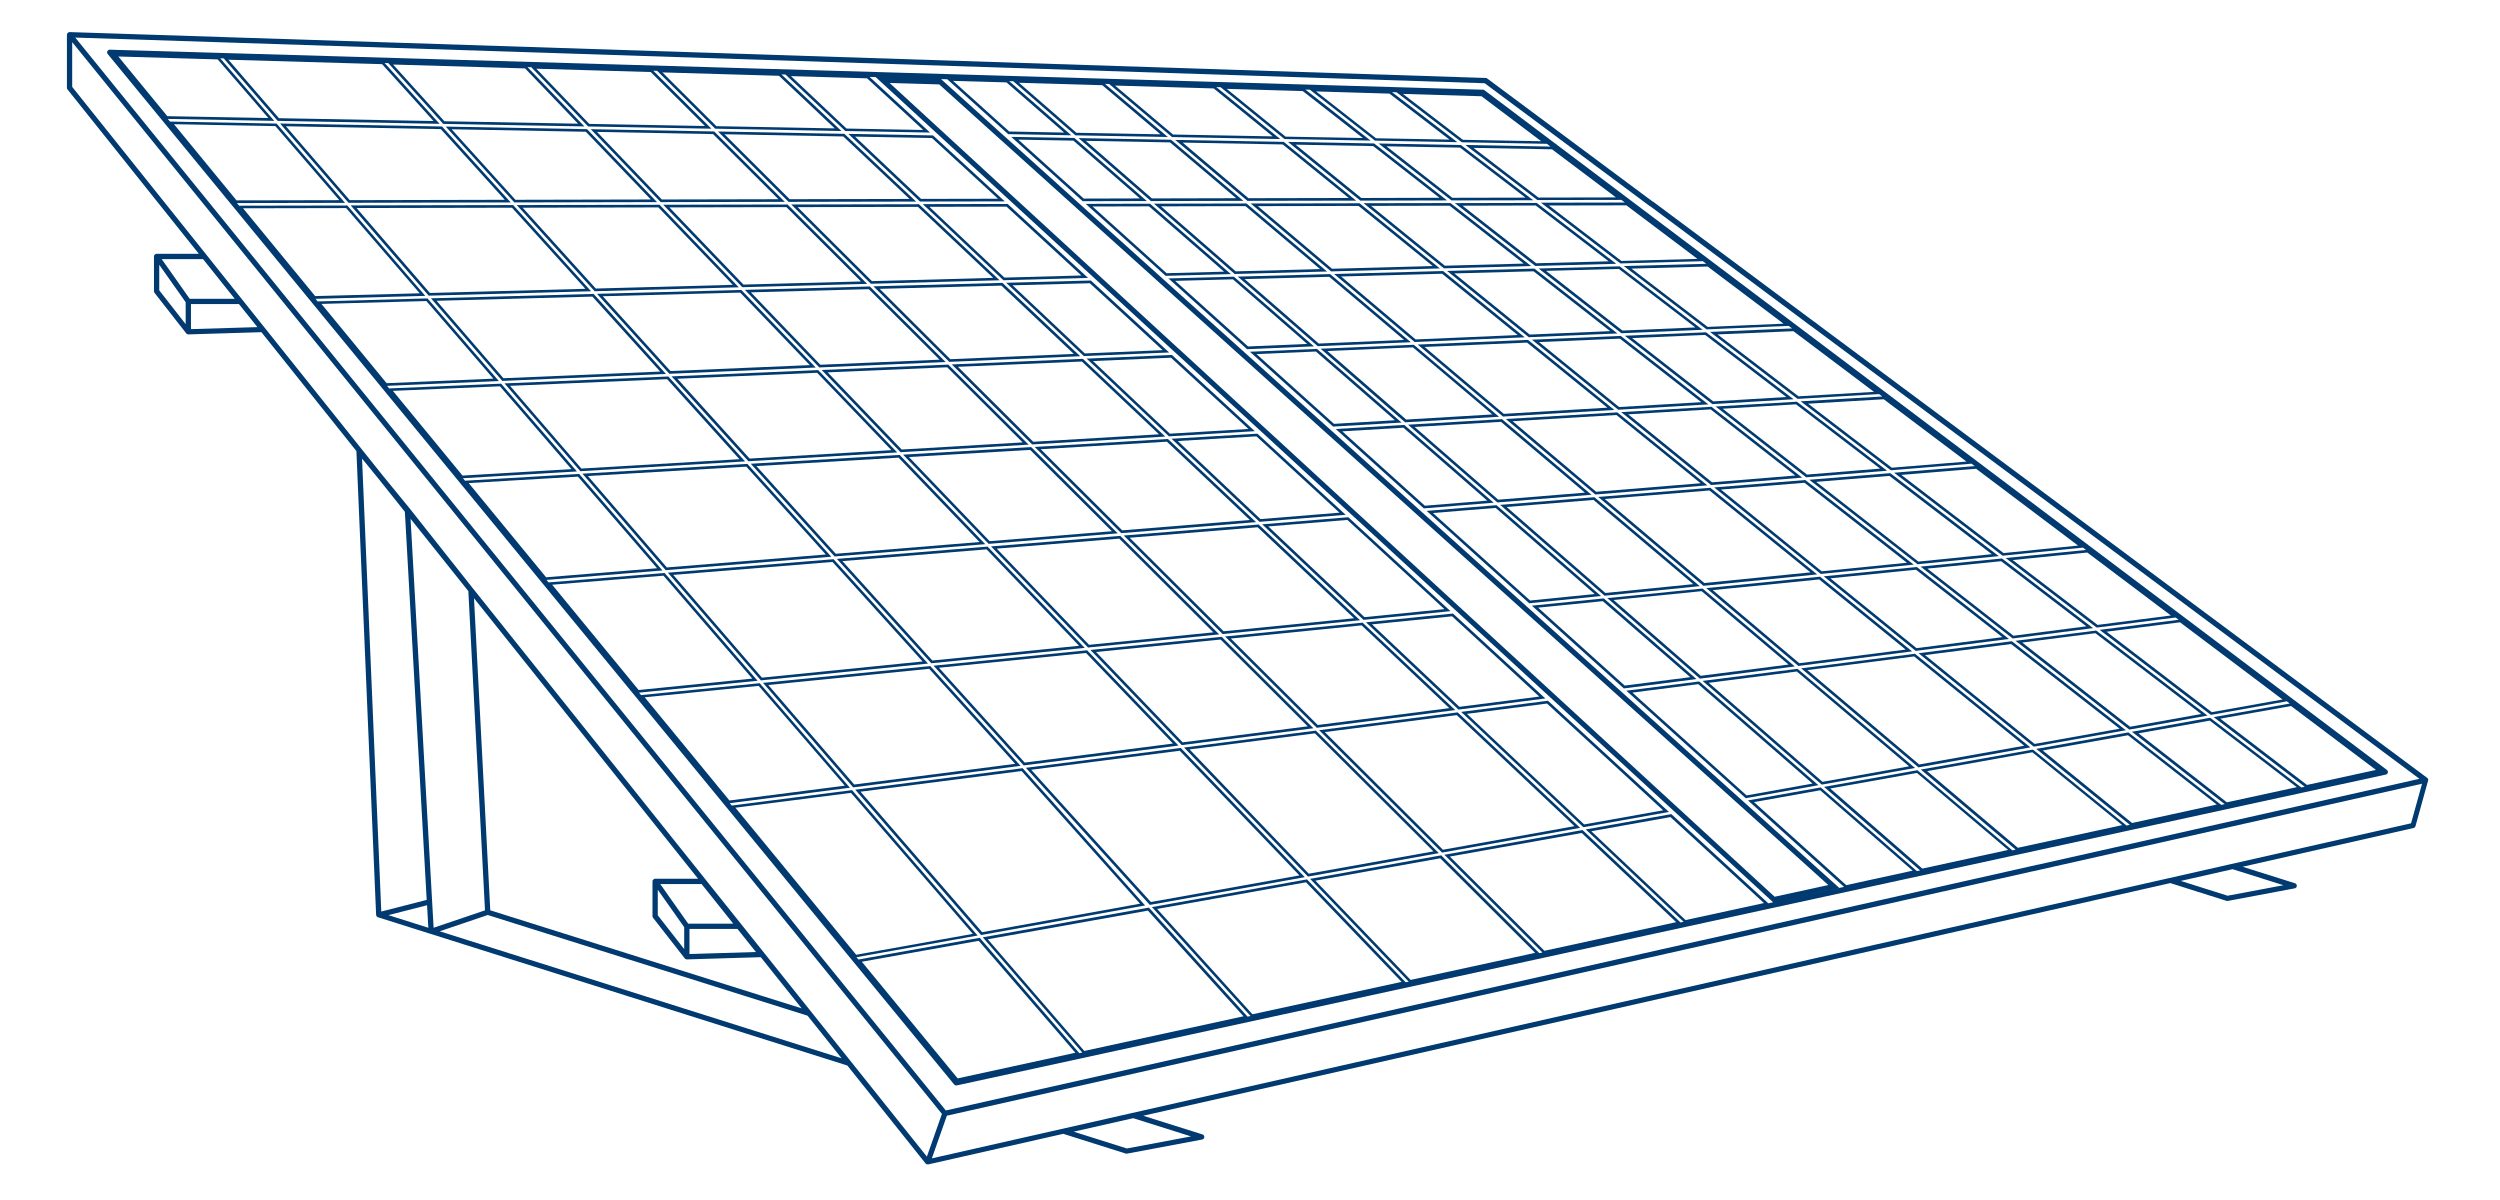 <svg width="473" height="227" viewBox="0 0 473 227" fill="none" xmlns="http://www.w3.org/2000/svg">
<path d="M459.43 147.59C459.43 147.59 459.43 147.49 459.42 147.45C459.41 147.41 459.38 147.38 459.36 147.34C459.34 147.31 459.33 147.27 459.31 147.25C459.31 147.24 459.29 147.24 459.28 147.23C459.27 147.22 459.27 147.2 459.25 147.19L438.86 132.02L437.76 131.19C437.76 131.19 437.72 131.16 437.69 131.15L344.49 61.8L343.24 60.85C343.24 60.85 343.17 60.81 343.13 60.79L312.8 38.18C312.8 38.18 312.71 38.13 312.65 38.11L281.38 14.85C281.3 14.79 281.2 14.75 281.1 14.75L13.17 6.07C13.17 6.07 13.16 6.07 13.15 6.07C13.12 6.07 13.09 6.09 13.06 6.1C13.04 6.1 13.01 6.1 12.99 6.1C12.97 6.1 12.97 6.12 12.95 6.13C12.89 6.16 12.85 6.19 12.81 6.24C12.78 6.27 12.76 6.29 12.74 6.32C12.74 6.33 12.72 6.34 12.71 6.35C12.69 6.39 12.69 6.44 12.69 6.49C12.69 6.52 12.66 6.54 12.66 6.57V16.61C12.66 16.72 12.7 16.83 12.77 16.92L37.62 48.02H29.63C29.63 48.02 29.57 48.04 29.54 48.04C29.52 48.04 29.5 48.04 29.47 48.04C29.45 48.04 29.44 48.06 29.43 48.07C29.37 48.1 29.33 48.13 29.28 48.18C29.25 48.21 29.23 48.23 29.21 48.26C29.21 48.27 29.19 48.28 29.18 48.29C29.15 48.34 29.15 48.4 29.15 48.45C29.15 48.47 29.13 48.49 29.13 48.52V55.1C29.13 55.21 29.17 55.32 29.24 55.41L35.24 63.08C35.24 63.08 35.26 63.09 35.26 63.1C35.26 63.1 35.27 63.12 35.28 63.13C35.31 63.16 35.34 63.17 35.37 63.19C35.39 63.2 35.4 63.21 35.42 63.22C35.48 63.25 35.55 63.27 35.62 63.27H35.63L49.46 62.85L67.43 85.34L71.16 173.09C71.16 173.17 71.2 173.23 71.23 173.29C71.24 173.31 71.24 173.34 71.25 173.36C71.31 173.44 71.4 173.51 71.5 173.54L81.4 176.67C81.4 176.67 81.4 176.67 81.41 176.67L160.32 201.6L175.12 220.13C175.12 220.13 175.12 220.13 175.13 220.13C175.13 220.13 175.13 220.13 175.13 220.14C175.16 220.17 175.2 220.19 175.24 220.22C175.26 220.23 175.28 220.25 175.3 220.26C175.37 220.29 175.44 220.31 175.51 220.31C175.54 220.31 175.57 220.31 175.59 220.31C175.59 220.31 175.6 220.31 175.61 220.31L201.17 214.52L212.98 218.25C212.98 218.25 213.08 218.27 213.13 218.27C213.16 218.27 213.19 218.27 213.22 218.27L227.45 215.6C227.68 215.56 227.84 215.37 227.86 215.14C227.87 214.91 227.73 214.7 227.51 214.63L216.29 211.1L410.62 167.08L421.24 170.44C421.24 170.44 421.34 170.46 421.39 170.46C421.42 170.46 421.45 170.46 421.48 170.46L434.15 168.08C434.38 168.04 434.54 167.85 434.56 167.62C434.57 167.39 434.43 167.18 434.21 167.11L424.3 163.99L456.64 156.66C456.82 156.62 456.96 156.48 457.01 156.31L459.39 147.71C459.39 147.71 459.39 147.71 459.39 147.7C459.39 147.7 459.39 147.69 459.39 147.68C459.39 147.64 459.39 147.61 459.39 147.58L459.43 147.59ZM280.9 15.75L312.13 38.99C312.13 38.99 312.22 39.04 312.28 39.06L342.6 61.66C342.6 61.66 342.67 61.7 342.7 61.72L437.14 132C437.14 132 437.18 132.03 437.2 132.04L457.76 147.35L385.61 163.59H385.55L331.3 175.81L321.67 177.98C321.67 177.98 321.64 177.98 321.62 177.98L275.48 188.37L178.95 210.1L14.24 7.11L280.91 15.75H280.9ZM30.13 50.1L35.13 57.18V61.33L30.13 54.93V50.1ZM30.59 49.03H38.42L44.41 56.53H35.89L30.6 49.03H30.59ZM36.13 62.27V57.53H45.21L48.7 61.89L36.13 62.27ZM68.51 86.78L71.58 90.54L76.6 96.83L80.73 170.26L72.14 172.46L68.5 86.78H68.51ZM124.45 168.34L129.45 175.42V179.57L124.45 173.17V168.34ZM124.91 167.26H132.74L138.73 174.76H130.21L124.92 167.26H124.91ZM130.45 175.76H139.53L143.02 180.12L130.45 180.5V175.76ZM123.95 166.26C123.95 166.26 123.89 166.28 123.86 166.28C123.84 166.28 123.82 166.28 123.79 166.28C123.77 166.28 123.76 166.3 123.75 166.31C123.69 166.34 123.65 166.37 123.6 166.42C123.57 166.45 123.55 166.47 123.53 166.5C123.53 166.51 123.51 166.52 123.5 166.53C123.47 166.58 123.47 166.64 123.47 166.69C123.47 166.71 123.45 166.73 123.45 166.76V173.34C123.45 173.45 123.49 173.56 123.56 173.65L129.56 181.33C129.56 181.33 129.58 181.34 129.58 181.35C129.58 181.35 129.59 181.37 129.6 181.38C129.63 181.41 129.66 181.42 129.69 181.44C129.71 181.45 129.72 181.47 129.74 181.47C129.8 181.5 129.87 181.52 129.94 181.52H129.96L143.94 181.1L151.67 190.78L92.76 172.23L89.68 113.19L132.08 166.26H123.94H123.95ZM91.76 172.24L82.04 175.53L78.46 111.99L77.68 98.16L88.61 111.84L91.76 172.23V172.24ZM73.5 173.14L80.8 171.27L81.04 175.53L73.5 173.15V173.14ZM83.19 176.2L92.28 173.12L152.79 192.17L159.23 200.23L83.19 176.2ZM175.37 218.83L89.5 111.35L77.48 96.16L72.4 89.95L41.62 51.42L39.06 48.21L13.66 16.44V7.98L178.21 210.75L175.37 218.83ZM225.34 215.01L213.2 217.29L203.14 214.11L214.4 211.56L225.35 215.01H225.34ZM432.05 167.48L421.47 169.47L412.6 166.67L422.41 164.45L432.05 167.49V167.48ZM456.16 155.77L176.31 219.16L179.15 211.09L279.7 188.45L323.33 178.63L367.75 168.64C367.75 168.64 367.78 168.64 367.8 168.64L376.86 166.59L384.58 164.85C384.58 164.85 384.62 164.85 384.64 164.85L458.25 148.28L456.17 155.78L456.16 155.77Z" fill="#003A70"/>
<path d="M180.91 205.37C180.91 205.37 180.98 205.37 181.02 205.36L451.4 146.55C451.59 146.51 451.74 146.36 451.78 146.17C451.82 145.98 451.75 145.78 451.59 145.66L280.86 17.07C280.78 17.01 280.68 16.97 280.57 16.97L20.78 9.4C20.58 9.4 20.4 9.5 20.32 9.68C20.23 9.86 20.26 10.07 20.38 10.22L180.53 205.19C180.63 205.31 180.77 205.37 180.92 205.37H180.91ZM181.19 204.03L163.06 181.96L185.17 178L203.46 199.18L181.19 204.03ZM205.14 198.83L186.89 177.71L217.18 172.29L235.27 192.28L205.14 198.84V198.83ZM236.97 191.91L218.93 171.97L247.1 166.93L265.18 185.77L236.97 191.9V191.91ZM266.89 185.4L248.87 166.62L272.49 162.39L290.45 180.28L266.89 185.4ZM292.2 179.89L274.31 162.06L299.26 157.6L317.14 174.47L292.2 179.89ZM318.9 174.08L301.08 157.27L316.05 154.59L333.74 170.86L318.9 174.08ZM177.7 15.97L188.67 25.86L189.81 26.88L202.79 38.57L203.9 39.57L218.52 52.73L219.59 53.7L233.94 66.62L235.01 67.58L250.23 81.29L251.27 82.22L267.46 96.8L268.48 97.72L287.41 114.76L288.41 115.66L305.33 130.9L306.31 131.78L328.46 151.73L329.41 152.58L345.92 167.45L335.76 169.66L318.05 153.37L317.12 152.52L294.75 131.95L293.79 131.07L276.84 115.48L275.86 114.58L257.05 97.28L256.04 96.36L239.88 81.49L238.86 80.56L223.71 66.62L222.67 65.68L208.41 52.56L207.35 51.58L192.7 38.12L191.61 37.12L178.62 25.17L177.51 24.15L168.32 15.7L177.69 15.97H177.7ZM349.31 167.47L331.86 151.76L344.38 149.52L361.87 164.73L349.3 167.47H349.31ZM363.7 164.34L346.28 149.18L362.69 146.24L379.93 160.81L363.7 164.34ZM381.79 160.41L364.61 145.9L384.53 142.33L401.52 156.11L381.79 160.4V160.41ZM403.39 155.71L386.48 141.99L402.61 139.11L419.41 152.22L403.39 155.71ZM421.33 151.8L404.6 138.75L418.08 136.34L434.55 148.93L421.32 151.8H421.33ZM436.48 148.51L420.08 135.97L433.47 133.58L449.53 145.67L436.48 148.51ZM431.84 132.35L418.46 134.74L398.56 119.52L412.46 117.74L431.85 132.34L431.84 132.35ZM410.74 116.45L396.86 118.23L380.8 105.96L394.92 104.54L410.73 116.45H410.74ZM393.17 103.22L379.07 104.64L359.73 89.85L373.88 88.69L393.17 103.22ZM372.07 87.33L357.93 88.49L342.09 76.38L356.4 75.54L372.07 87.34V87.33ZM354.56 74.14L340.28 74.98L324.95 63.27L339.31 62.66L354.56 74.14ZM337.44 61.24L323.09 61.85L308.67 50.82L323.09 50.43L337.44 61.24ZM321.16 48.98L306.77 49.37L293.05 38.88L307.71 38.85L321.16 48.98ZM305.72 37.35L291.08 37.38L278.79 27.98L293.64 28.25L305.72 37.34V37.35ZM280.3 18.21L291.6 26.72L276.78 26.45L265.43 17.77L280.3 18.21ZM262.86 17.7L274.24 26.41L260.34 26.16L249 17.3L262.86 17.71V17.7ZM246.47 17.22L257.85 26.11L243.23 25.85L232.09 16.81L246.47 17.23V17.22ZM229.63 16.73L240.8 25.8L221.94 25.45L210.96 16.19L229.62 16.73H229.63ZM208.55 16.12L219.56 25.41L203.66 25.12L192.79 15.66L208.55 16.12ZM190.43 15.59L201.33 25.08L190.95 24.88L180.31 15.3L190.43 15.59ZM179.25 15.02L190.69 25.32L190.76 25.38L202.7 25.6L190.93 15.35L191.71 15.37L203.41 25.55L203.49 25.61L220.96 25.92L209.05 15.87L209.85 15.89L221.68 25.87L221.75 25.93L242.23 26.31L230.13 16.48L230.94 16.5L242.97 26.26L243.05 26.31L259.32 26.6L246.98 16.95L247.82 16.97L260.16 26.61L275.74 26.9L263.36 17.43L264.22 17.46L276.52 26.87L276.58 26.92L292.67 27.21L293.36 27.73L277.25 27.43L290.81 37.8L290.88 37.85L306.76 37.82L307.43 38.32L291.54 38.35L306.51 49.79L306.58 49.84L322.17 49.42L322.82 49.91L307.22 50.33L322.83 62.27L322.91 62.32L338.43 61.66L339.06 62.14L323.53 62.8L340.1 75.47L355.53 74.56L356.13 75.02L340.68 75.93L357.67 88.92L357.76 88.98L373.01 87.73L373.62 88.19L358.36 89.44L378.81 105.08L378.9 105.14L394.09 103.61L394.67 104.05L379.47 105.58L396.61 118.68L396.72 118.73H396.8L411.63 116.83L412.2 117.26L397.25 119.17L418.2 135.19L418.32 135.24H418.4L432.67 132.69L433.22 133.11L418.83 135.68L436.05 148.85L435.41 148.99L418.16 135.8L403.36 138.45L420.91 152.14L420.26 152.28L402.78 138.64L402.69 138.57L385.26 141.69L402.96 156.05L402.34 156.19L384.7 141.88L384.58 141.83L363.42 145.6L381.36 160.75L380.74 160.89L362.87 145.8L362.78 145.72L345.11 148.88L363.28 164.68L362.68 164.81L344.57 149.06L344.48 148.98L330.72 151.44L348.89 167.8L338.45 170.07L347.99 167.99L330.03 151.82L329.08 150.97L306.93 131.02L305.95 130.14L289.03 114.9L288.03 114L269.1 96.96L268.08 96.04L251.89 81.46L250.85 80.53L235.63 66.82L234.56 65.86L220.21 52.94L219.14 51.97L204.52 38.81L203.41 37.81L190.43 26.12L189.29 25.1L178.05 14.97L179.2 15L179.25 15.02ZM164.05 14.82L174.67 24.59L160.16 24.32L149.65 14.4L164.06 14.82H164.05ZM147.38 14.34L157.93 24.29L135.54 23.87L125.33 13.7L147.38 14.34ZM123.12 13.63L133.37 23.84L111.49 23.44L101.47 13L123.12 13.63ZM99.34 12.94L109.37 23.4L84.08 22.94L74.37 12.21L99.33 12.94H99.34ZM72.3 12.15L82.02 22.9L52.77 22.36L43.22 11.3L72.3 12.14V12.15ZM41.2 11.25L50.77 22.33L31.66 21.98L22.39 10.69L41.2 11.24V11.25ZM32.92 23.5L52.1 23.86L64.19 37.87L44.75 37.91L32.92 23.5ZM45.98 39.41L65.49 39.37L79.41 55.49L59.63 56.02L45.98 39.4V39.41ZM60.83 57.5L80.67 56.96L93.34 71.64L73.15 72.5L60.82 57.5H60.83ZM74.34 73.95L94.59 73.09L108.12 88.76L87.51 89.98L74.34 73.96V73.95ZM88.68 91.4L109.35 90.18L124.32 107.51L103.32 109.22L88.68 91.4ZM104.47 110.63L125.53 108.92L142.33 128.39L120.83 130.55L104.47 110.63ZM121.98 131.93L143.54 129.77L159.84 148.65L138.01 151.45L121.98 131.93ZM139.13 152.82L161.01 150.01L184.05 176.69L161.99 180.64L139.14 152.82H139.13ZM184.99 177.03L161.29 149.59L161.2 149.49L138.45 152.41L138.08 151.96L160.81 149.04L143.82 129.36L143.74 129.26L121.29 131.51L120.92 131.05L143.34 128.8L125.83 108.51L125.75 108.41L103.79 110.19L103.4 109.72L125.34 107.93L109.65 89.76L109.57 89.67L87.98 90.95L87.59 90.48L109.16 89.2L94.89 72.68L94.81 72.59L73.63 73.49L73.23 73L94.39 72.1L80.96 56.55L80.88 56.46L60.1 57.03L59.7 56.54L80.47 55.98L65.71 38.88L45.24 38.92L44.83 38.42L65.28 38.38L52.4 23.46L52.32 23.38L32.16 23L31.75 22.5L51.89 22.87L41.66 11.03L42.33 11.05L52.47 22.79L52.55 22.87L83.17 23.43L72.77 11.92L73.46 11.94L83.79 23.36L83.87 23.44L110.57 23.92L99.81 12.7L100.52 12.72L111.28 23.93L134.61 24.35L123.6 13.38L124.33 13.4L135.32 24.35L159.21 24.79L147.85 14.08L148.61 14.1L159.94 24.79L175.97 25.08L164.53 14.55L165.74 14.59H165.68L176.84 24.85L177.95 25.87L190.94 37.82L192.03 38.82L206.68 52.28L207.74 53.26L222 66.38L223.05 67.33L238.19 81.26L239.21 82.19L255.37 97.06L256.38 97.98L275.19 115.28L276.17 116.18L293.12 131.77L294.08 132.65L316.45 153.22L317.38 154.07L335.47 170.71L334.57 170.91L316.3 154.11L316.21 154.03L300.02 156.93L318.54 174.4L317.96 174.53L299.51 157.13L299.42 157.04L273.27 161.72L291.83 180.21L291.25 180.34L272.76 161.92L272.67 161.83L247.87 166.28L266.53 185.73L265.96 185.85L247.28 166.38L217.95 171.62L236.6 192.23L236.04 192.35L217.37 171.72L185.94 177.34L204.77 199.14L204.21 199.26L185.36 177.43L162.41 181.54L162.05 181.1L184.99 177V177.03Z" fill="#003A70"/>
<path d="M273.02 51.28L252.41 51.84L267.58 64.65L267.65 64.71L288.48 63.82L273.09 51.33L273.02 51.27V51.28ZM267.83 64.21L253.74 52.31L272.85 51.79L287.15 63.39L267.84 64.22L267.83 64.21Z" fill="#003A70"/>
<path d="M173.87 38.64L149.71 38.69L164.77 53.69L189.13 53.03L173.94 38.71L173.87 38.64ZM164.97 53.19L150.91 39.19L173.67 39.14L187.91 52.57L164.97 53.19Z" fill="#003A70"/>
<path d="M97.77 38.8L112.51 55.1L139.78 54.36L124.78 38.74L97.76 38.8H97.77ZM112.73 54.6L98.89 39.3L124.57 39.24L138.64 53.89L112.73 54.59V54.6Z" fill="#003A70"/>
<path d="M149 38.69L125.48 38.74L140.37 54.26L140.45 54.34L164.07 53.71L149.07 38.76L149 38.69ZM140.66 53.84L126.65 39.24L148.79 39.19L162.89 53.25L140.65 53.84H140.66Z" fill="#003A70"/>
<path d="M126.64 70.72L154.34 69.54L140.33 54.94L140.25 54.86L112.95 55.59L126.56 70.63L126.64 70.72ZM140.04 55.36L153.21 69.08L126.85 70.2L114.04 56.05L140.04 55.36Z" fill="#003A70"/>
<path d="M157.92 105.28L186.41 102.96L170.21 86.07L142.04 87.74L157.83 105.2L157.92 105.29V105.28ZM170 86.58L185.32 102.55L158.12 104.77L143.11 88.18L170 86.59V86.58Z" fill="#003A70"/>
<path d="M141.61 87.27L169.75 85.6L154.87 70.1L154.79 70.02L127.06 71.21L141.52 87.18L141.6 87.27H141.61ZM154.6 70.53L168.65 85.17L141.83 86.76L128.17 71.66L154.6 70.53Z" fill="#003A70"/>
<path d="M205.23 122.58L186.93 103.51L186.85 103.42L158.33 105.74L176.2 125.49L205.24 122.58H205.23ZM186.66 103.94L204.16 122.18L176.4 124.97L159.38 106.16L186.66 103.94Z" fill="#003A70"/>
<path d="M189.84 53.02H189.95L205.86 52.58L190.72 38.66L190.65 38.59L174.59 38.62L189.84 53.01V53.02ZM204.61 52.12L190.03 52.52L175.84 39.13L190.44 39.1L204.6 52.12H204.61Z" fill="#003A70"/>
<path d="M174.17 38.13L190.1 38.1L176.53 25.62L160.5 25.33L174.06 38.13H174.17ZM176.33 26.12L188.82 37.6L174.26 37.63L161.78 25.85L176.33 26.12Z" fill="#003A70"/>
<path d="M97.31 38.3L124.31 38.24L111.14 24.51L111.07 24.44L84.33 23.95L97.25 38.23L97.33 38.31L97.31 38.3ZM110.84 24.93L123.13 37.74L97.52 37.8L85.45 24.46L110.83 24.93H110.84Z" fill="#003A70"/>
<path d="M173.34 38.14L159.75 25.32L135.84 24.88L149.2 38.19L173.33 38.14H173.34ZM159.55 25.82L172.08 37.64L149.41 37.69L137.07 25.4L159.54 25.82H159.55Z" fill="#003A70"/>
<path d="M83.7 24.01L83.63 23.93L52.99 23.37L65.94 38.37L96.63 38.3L83.7 24.01ZM54.1 23.89L83.4 24.43L95.5 37.8L66.17 37.87L54.1 23.89Z" fill="#003A70"/>
<path d="M148.49 38.19L135.12 24.87L111.76 24.44L125 38.24L148.49 38.19ZM134.91 25.37L147.28 37.69L125.21 37.74L112.95 24.96L134.91 25.37Z" fill="#003A70"/>
<path d="M97.16 38.88L97.08 38.8L66.35 38.86L81.03 55.85L81.11 55.94L111.84 55.11L97.16 38.88ZM67.45 39.36L96.87 39.3L110.75 54.64L81.34 55.43L67.45 39.35V39.36Z" fill="#003A70"/>
<path d="M126.51 71.31L126.44 71.23L95.45 72.54L109.79 89.15L140.97 87.3L126.51 71.3V71.31ZM96.5 73L126.22 71.74L139.9 86.88L110 88.65L96.5 73Z" fill="#003A70"/>
<path d="M112.3 55.61L81.54 56.44L94.96 71.98L95.04 72.07L126 70.75L112.31 55.61H112.3ZM82.6 56.91L112.08 56.12L124.91 70.3L95.25 71.56L82.6 56.91Z" fill="#003A70"/>
<path d="M221.14 82.55H221.26L237.41 81.58L221.81 67.23L221.73 67.16L205.59 67.85L221.15 82.54L221.14 82.55ZM236.2 81.16L221.34 82.05L206.79 68.31L221.55 67.68L236.21 81.16H236.2Z" fill="#003A70"/>
<path d="M249.13 137.7L275.33 134.35L257.89 117.89L257.81 117.81L231.78 120.42L249.05 137.61L249.14 137.7H249.13ZM257.62 118.32L274.21 133.98L249.31 137.17L232.87 120.81L257.62 118.32Z" fill="#003A70"/>
<path d="M257.89 117.2L257.97 117.28L274.43 115.63L255.18 97.93L255.1 97.86L238.8 99.2L257.89 117.2ZM273.27 115.25L258.15 116.76L239.96 99.6L254.92 98.37L273.27 115.24V115.25Z" fill="#003A70"/>
<path d="M223.6 140.96H223.71L248.5 137.79L231.22 120.57L231.13 120.49L206.31 122.97L223.5 140.89L223.62 140.97L223.6 140.96ZM230.94 121L247.42 137.42L223.76 140.45L207.37 123.36L230.94 121Z" fill="#003A70"/>
<path d="M204.99 67.3L205.07 67.37L221.2 66.69L206.39 53.07L190.36 53.5L204.99 67.3ZM219.96 66.25L205.25 66.87L191.58 53.98L206.19 53.59L219.96 66.25Z" fill="#003A70"/>
<path d="M238.3 98.73L254.6 97.4L237.9 82.05L221.65 83.01L238.3 98.72V98.73ZM253.42 97L238.48 98.21L222.83 83.44L237.72 82.56L253.42 96.99V97Z" fill="#003A70"/>
<path d="M193.68 144.82L222.97 141.06L205.76 123.12L205.68 123.03L176.63 125.95L193.6 144.72L193.69 144.82H193.68ZM205.48 123.55L221.92 140.68L193.87 144.28L177.65 126.34L205.48 123.54V123.55Z" fill="#003A70"/>
<path d="M275.94 134.24H276.06L292.38 132.15L274.99 116.16L274.91 116.08L258.44 117.74L275.93 134.24H275.94ZM291.25 131.79L276.12 133.73L259.58 118.13L274.73 116.61L291.24 131.8L291.25 131.79Z" fill="#003A70"/>
<path d="M170.39 85.55H170.51L194.62 84.13L179.48 69.06L179.4 68.98L155.46 70L170.31 85.48L170.38 85.56L170.39 85.55ZM179.21 69.49L193.48 83.7L170.6 85.05L156.59 70.45L179.21 69.49Z" fill="#003A70"/>
<path d="M204.87 67.89L180.08 68.95L195.2 84.01L195.28 84.09L220.46 82.6L204.95 67.96L204.86 67.89H204.87ZM195.48 83.58L181.24 69.4L204.69 68.4L219.28 82.17L195.48 83.58Z" fill="#003A70"/>
<path d="M238.12 99.24L212.61 101.32L231.32 119.96L257.32 117.35L238.21 99.31L238.12 99.23V99.24ZM231.5 119.44L213.73 101.74L237.95 99.76L256.18 116.97L231.5 119.44Z" fill="#003A70"/>
<path d="M220.96 83.06L195.76 84.56L212.14 100.87L237.64 98.79L221.05 83.13L220.97 83.06H220.96ZM212.32 100.34L196.9 84.99L220.78 83.57L236.47 98.38L212.32 100.34Z" fill="#003A70"/>
<path d="M140.93 54.84L155.01 69.52L178.92 68.5L164.57 54.2L140.93 54.84ZM155.21 69.01L142.07 55.31L164.37 54.71L177.76 68.05L155.21 69.01Z" fill="#003A70"/>
<path d="M205.86 122.51L230.67 120.03L212.04 101.47L211.95 101.39L187.5 103.38L205.78 122.43L205.86 122.52V122.51ZM211.76 101.9L229.56 119.64L206.05 122L188.58 103.8L211.76 101.91V101.9Z" fill="#003A70"/>
<path d="M187.03 102.89H187.16L211.48 100.91L195.18 84.67L195.09 84.59L170.86 86.02L186.97 102.81L187.04 102.89H187.03ZM194.9 85.11L210.36 100.51L187.24 102.39L171.97 86.47L194.91 85.12L194.9 85.11Z" fill="#003A70"/>
<path d="M165.26 54.18L179.6 68.46H179.72L204.38 67.4L189.66 53.52L165.26 54.17V54.18ZM179.8 67.96L166.44 54.65L189.46 54.04L203.16 66.96L179.79 67.96H179.8Z" fill="#003A70"/>
<path d="M141.48 87.86L141.4 87.77L110.19 89.62L125.87 107.78L125.95 107.88L157.28 105.33L141.48 87.86ZM111.23 90.06L141.2 88.29L156.24 104.91L126.17 107.36L111.23 90.06Z" fill="#003A70"/>
<path d="M290.41 50.26L290.48 50.32L305.8 49.91L290.8 38.44L290.73 38.39L275.25 38.43L290.41 50.27V50.26ZM304.37 49.44L290.65 49.81L276.7 38.92L290.56 38.88L304.37 49.44Z" fill="#003A70"/>
<path d="M217.75 38.04L235.25 38L221.63 26.5L221.56 26.44L204.06 26.13L217.68 37.98L217.75 38.04ZM221.37 26.94L233.88 37.5L217.94 37.54L205.43 26.65L221.37 26.94Z" fill="#003A70"/>
<path d="M323.9 76.4L323.98 76.46L339.35 75.54L322.85 62.92L322.78 62.87L307.41 63.52L323.91 76.4H323.9ZM337.98 75.12L324.14 75.94L308.79 63.96L322.62 63.37L337.98 75.12Z" fill="#003A70"/>
<path d="M274.61 37.92L290.09 37.89L276.48 27.49L276.42 27.44L260.82 27.15L274.54 37.86L274.61 37.91V37.92ZM276.25 27.94L288.62 37.39L274.78 37.42L262.31 27.68L276.25 27.93V27.94Z" fill="#003A70"/>
<path d="M257.39 37.96L273.79 37.92L260.05 27.19L259.98 27.14L243.68 26.85L257.31 37.91L257.38 37.97L257.39 37.96ZM259.81 27.64L272.34 37.42L257.56 37.46L245.12 27.37L259.8 27.64H259.81Z" fill="#003A70"/>
<path d="M236.03 38L256.59 37.96L242.94 26.89L242.87 26.84L222.35 26.47L235.95 37.95L236.02 38.01L236.03 38ZM242.7 27.33L255.19 37.46L236.21 37.5L223.76 26.98L242.7 27.33Z" fill="#003A70"/>
<path d="M157.79 105.89L157.71 105.8L126.36 108.35L143.87 128.63L143.95 128.73L175.58 125.55L157.79 105.89ZM127.38 108.77L157.51 106.32L174.55 125.15L144.16 128.21L127.38 108.77Z" fill="#003A70"/>
<path d="M339.58 126.09L322.12 111.35L304.1 113.16L321.62 128.4L339.58 126.09ZM321.96 111.86L338.39 125.73L321.77 127.86L305.29 113.52L321.95 111.85L321.96 111.86Z" fill="#003A70"/>
<path d="M361.77 123.24L344.35 109.11L322.82 111.27L340.26 126L361.77 123.24ZM344.19 109.63L360.55 122.9L340.42 125.48L324.05 111.65L344.2 109.63H344.19Z" fill="#003A70"/>
<path d="M303.58 112.71L321.59 110.9L301.74 94.14L301.66 94.07L283.83 95.52L303.5 112.64L303.58 112.71ZM301.49 94.59L320.36 110.52L303.74 112.19L285.05 95.92L301.48 94.59H301.49Z" fill="#003A70"/>
<path d="M380.09 120.89L362.73 107.33L362.63 107.28L345.05 109.04L362.45 123.15L380.09 120.89ZM362.5 107.79L378.84 120.55L362.6 122.63L346.31 109.42L362.5 107.79Z" fill="#003A70"/>
<path d="M341.64 90.25L341.71 90.3H341.82L357.04 89.06L340.04 76.06L339.97 76L324.59 76.91L341.66 90.25H341.64ZM355.7 88.66L341.88 89.79L325.93 77.33L339.81 76.5L355.71 88.66H355.7Z" fill="#003A70"/>
<path d="M362.72 106.7L362.81 106.76L378.18 105.22L357.72 89.58L357.63 89.52L342.31 90.77L362.73 106.7H362.72ZM376.87 104.85L362.95 106.25L343.62 91.17L357.48 90.04L376.86 104.86L376.87 104.85Z" fill="#003A70"/>
<path d="M402.78 137.97L402.87 138.04L417.66 135.39L396.67 119.35L396.56 119.3L381.34 121.24L402.78 137.98V137.97ZM416.46 135.09L403.01 137.5L382.6 121.57L396.45 119.8L416.46 135.09Z" fill="#003A70"/>
<path d="M340.08 126.54L322.13 128.83L344.58 148.37L344.7 148.43H344.79L362.32 145.3L340.18 126.61L340.07 126.55L340.08 126.54ZM344.82 147.92L323.3 129.19L339.96 127.05L361.2 144.99L344.83 147.92H344.82Z" fill="#003A70"/>
<path d="M321.48 128.93L307.7 130.68L330.21 150.94L330.3 151.02L344.04 148.56L321.55 128.99L321.48 128.93ZM330.45 150.49L308.85 131.04L321.31 129.44L342.93 148.25L330.45 150.49Z" fill="#003A70"/>
<path d="M204.85 38.07L216.99 38.04L203.35 26.17L203.28 26.11L191.33 25.9L204.78 38.01L204.85 38.07ZM203.09 26.61L215.66 37.54L205.04 37.57L192.66 26.42L203.09 26.61Z" fill="#003A70"/>
<path d="M303.42 113.22L289.83 114.59L307.23 130.25L320.97 128.48L303.43 113.22H303.42ZM291 114.97L303.25 113.74L319.79 128.12L307.39 129.71L291 114.96V114.97Z" fill="#003A70"/>
<path d="M283.3 95.06L301.11 93.61L284.17 79.3L266.4 80.35L283.21 94.98L283.3 95.05V95.06ZM284 79.82L299.86 93.21L283.46 94.54L267.65 80.78L284 79.81V79.82Z" fill="#003A70"/>
<path d="M380.64 121.32L362.99 123.59L384.7 141.2L384.82 141.25H384.91L402.21 138.16L380.72 121.39L380.64 121.33V121.32ZM384.93 140.74L364.21 123.94L380.5 121.85L401.03 137.87L384.94 140.75L384.93 140.74Z" fill="#003A70"/>
<path d="M340.77 126.44L362.88 145.11L362.97 145.19L384.15 141.4L362.3 123.69L340.77 126.45V126.44ZM363.11 144.64L341.96 126.78L362.15 124.2L382.98 141.09L363.1 144.64H363.11Z" fill="#003A70"/>
<path d="M217.64 38.6L217.57 38.54L205.41 38.57L220.54 52.19L232.89 51.86L217.65 38.6H217.64ZM206.71 39.07L217.39 39.04L231.59 51.4L220.72 51.69L206.71 39.07Z" fill="#003A70"/>
<path d="M233.52 52.41L233.45 52.35L221.07 52.68L235.87 66L235.95 66.07L248.6 65.53L233.53 52.42L233.52 52.41ZM222.34 53.14L233.27 52.85L247.32 65.07L236.13 65.55L222.34 53.14Z" fill="#003A70"/>
<path d="M249.15 66.01L236.48 66.55L252.14 80.64L252.22 80.71L265.18 79.95L249.16 66.01H249.15ZM237.72 66.99L248.97 66.51L263.91 79.51L252.39 80.19L237.72 66.99Z" fill="#003A70"/>
<path d="M265.77 80.47L265.69 80.4L252.72 81.17L269.31 96.12L269.4 96.19L282.6 95.11L265.76 80.46L265.77 80.47ZM253.95 81.61L265.52 80.92L281.39 94.72L269.58 95.68L253.95 81.6V81.61Z" fill="#003A70"/>
<path d="M283.22 95.65L283.14 95.58L269.92 96.66L289.25 114.07L289.33 114.14L302.91 112.77L283.22 95.65ZM271.12 97.06L282.98 96.1L301.71 112.39L289.5 113.62L271.11 97.06H271.12Z" fill="#003A70"/>
<path d="M306.72 62.99L306.8 63.05L322.14 62.4L306.43 50.39L291.1 50.8L306.72 63V62.99ZM320.75 61.95L306.96 62.54L292.51 51.25L306.28 50.88L320.75 61.95Z" fill="#003A70"/>
<path d="M324.32 92.22L344.42 108.53L344.5 108.59L362.08 106.83L341.56 90.82L324.31 92.22H324.32ZM344.65 108.08L325.6 92.62L341.41 91.34L360.79 106.47L344.65 108.09V108.08Z" fill="#003A70"/>
<path d="M306.73 77.97L323.67 91.71L323.75 91.77L340.98 90.37L323.81 76.96L306.73 77.97ZM323.91 91.25L308.05 78.39L323.65 77.46L339.66 89.97L323.91 91.25Z" fill="#003A70"/>
<path d="M343.8 108.67L323.67 92.35L323.59 92.29L302.38 94.02L322.29 110.84L343.8 108.68V108.67ZM323.43 92.8L342.54 108.29L322.45 110.31L303.62 94.41L323.43 92.8Z" fill="#003A70"/>
<path d="M274.43 38.42L257.99 38.45L273.12 50.71L273.19 50.77L289.69 50.33L274.5 38.47L274.43 38.42ZM273.36 50.27L259.4 38.95L274.26 38.92L288.28 49.87L273.36 50.27Z" fill="#003A70"/>
<path d="M306.64 63.56L289.84 64.27L306.17 77.52L323.23 76.51L306.72 63.62L306.65 63.56H306.64ZM306.33 77.01L291.18 64.72L306.48 64.07L321.88 76.09L306.34 77.01H306.33Z" fill="#003A70"/>
<path d="M284.9 79.27L301.83 93.56L323.03 91.83L305.99 78.02L284.9 79.27ZM301.99 93.04L286.18 79.69L305.83 78.52L321.75 91.43L301.99 93.04Z" fill="#003A70"/>
<path d="M290.31 50.82L273.78 51.26L289.24 63.8L306.02 63.09L290.39 50.88L290.31 50.82ZM289.41 63.29L275.15 51.73L290.15 51.33L304.64 62.65L289.4 63.3L289.41 63.29Z" fill="#003A70"/>
<path d="M289.1 64.31L268.23 65.19L284.36 78.81L305.43 77.56L289.17 64.37L289.1 64.31ZM284.52 78.3L269.53 65.64L288.92 64.82L304.11 77.13L284.52 78.3Z" fill="#003A70"/>
<path d="M380.71 120.74L380.79 120.8L396.01 118.84L378.85 105.72L378.76 105.66L363.37 107.2L380.71 120.73V120.74ZM394.74 118.5L380.94 120.28L364.66 107.58L378.62 106.18L394.74 118.5Z" fill="#003A70"/>
<path d="M223.4 141.51L194.09 145.27L217.55 171.21L246.86 165.96L223.49 141.6L223.4 141.51ZM217.74 170.66L195.1 145.64L223.21 142.04L245.85 165.63L217.74 170.66Z" fill="#003A70"/>
<path d="M251.67 51.86L234.18 52.33L249.32 65.5L266.93 64.75L251.74 51.93L251.67 51.87V51.86ZM249.5 64.99L235.48 52.8L251.49 52.37L265.63 64.31L249.5 65V64.99Z" fill="#003A70"/>
<path d="M185.62 176.91L216.65 171.31L193.48 145.34L161.81 149.41L185.52 176.8L185.61 176.91H185.62ZM193.29 145.88L215.69 170.98L185.82 176.37L162.81 149.79L193.3 145.88H193.29Z" fill="#003A70"/>
<path d="M248.95 138.23L224.02 141.43L247.46 165.85L272.23 161.41L249.04 138.31L248.95 138.22V138.23ZM247.63 165.31L225.07 141.79L248.78 138.75L271.2 161.08L247.63 165.3V165.31Z" fill="#003A70"/>
<path d="M193.08 144.89L176.08 126.11L176 126.02L144.36 129.2L161.42 148.97L192.61 144.96L193.08 144.9V144.89ZM161.62 148.43L145.36 129.6L175.8 126.54L192.07 144.52L161.62 148.43Z" fill="#003A70"/>
<path d="M235.84 38.5L218.33 38.54L233.54 51.78L233.61 51.84L251.08 51.37L235.9 38.56L235.83 38.5H235.84ZM233.8 51.34L219.66 39.04L235.65 39L249.76 50.91L233.79 51.34H233.8Z" fill="#003A70"/>
<path d="M299.47 156.43L299.6 156.49H299.7L315.76 153.62L292.96 132.66L292.88 132.58L276.45 134.69L299.48 156.42L299.47 156.43ZM314.67 153.31L299.72 155.98L277.54 135.06L292.69 133.11L314.66 153.31H314.67Z" fill="#003A70"/>
<path d="M249.58 138.15L272.74 161.22L272.83 161.31L298.96 156.63L275.79 134.78L249.58 138.15ZM273 160.77L250.65 138.51L275.62 135.3L297.89 156.31L273 160.77Z" fill="#003A70"/>
<path d="M257.21 38.46L236.62 38.5L251.77 51.29L251.84 51.35L272.42 50.79L257.29 38.51L257.21 38.45V38.46ZM252.02 50.85L237.98 39L257.04 38.96L271.06 50.33L252.02 50.85Z" fill="#003A70"/>
<path d="M265.87 79.9L283.62 78.85L267.56 65.29L267.49 65.23L249.85 65.98L265.78 79.84L265.86 79.91L265.87 79.9ZM267.32 65.72L282.35 78.41L266.05 79.38L251.14 66.41L267.33 65.72H267.32Z" fill="#003A70"/>
</svg>
